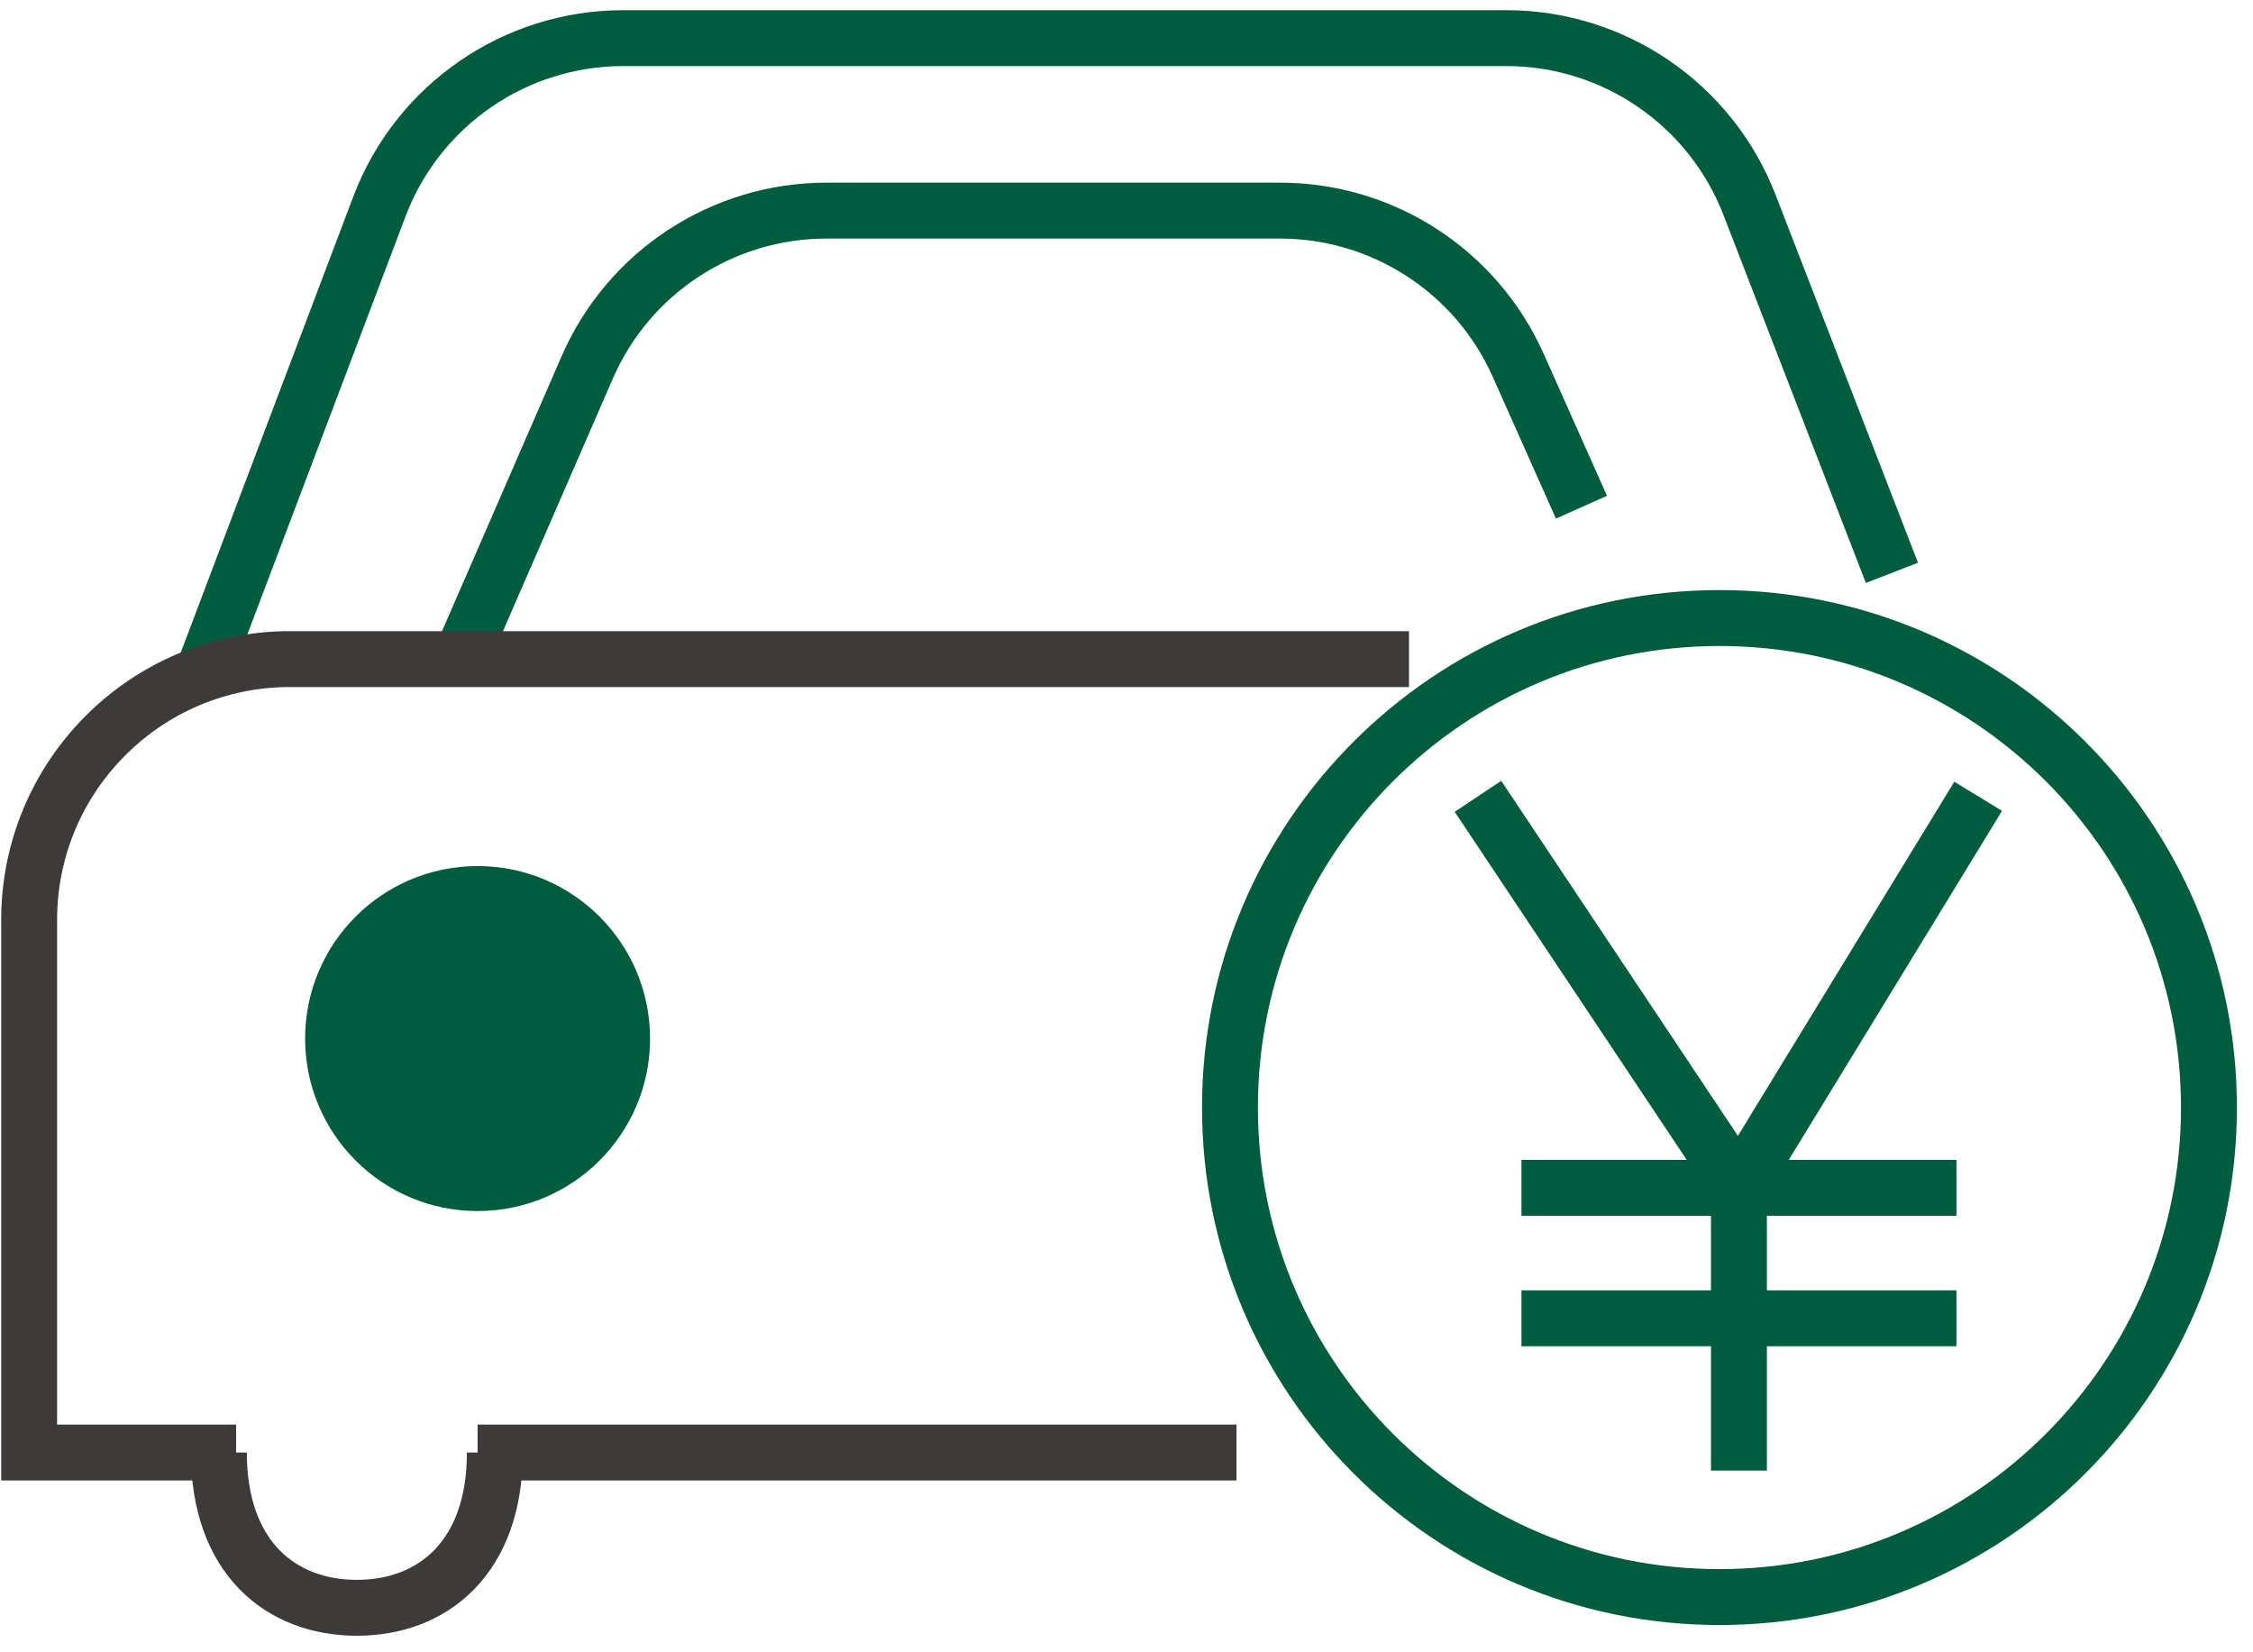 <svg width="75" height="55" viewBox="0 0 75 55" fill="none" xmlns="http://www.w3.org/2000/svg">
<path fill-rule="evenodd" clip-rule="evenodd" d="M11.758 6.55C13.172 2.812 16.752 0.339 20.749 0.339H50.141C54.111 0.339 57.673 2.779 59.106 6.482L63.848 18.732L62.113 19.404L57.371 7.153C56.215 4.168 53.343 2.199 50.141 2.199H20.749C17.526 2.199 14.639 4.194 13.498 7.208L7.582 22.842L5.842 22.184L11.758 6.55Z" fill="#005C3E"/>
<path fill-rule="evenodd" clip-rule="evenodd" d="M18.695 11.859C20.221 8.35 23.684 6.08 27.511 6.08H42.607C46.402 6.08 49.841 8.312 51.387 11.777L53.495 16.503L51.796 17.262L49.688 12.535C48.441 9.741 45.667 7.941 42.607 7.941H27.511C24.424 7.941 21.632 9.771 20.401 12.601L16.178 22.31L14.472 21.568L18.695 11.859Z" fill="#005C3E"/>
<path fill-rule="evenodd" clip-rule="evenodd" d="M0.04 30.622C0.04 25.313 4.344 21.009 9.654 21.009H46.904V22.869H9.654C5.372 22.869 1.901 26.34 1.901 30.622V47.42H7.86V49.281H0.04V30.622ZM15.899 47.42H41.162V49.281H15.899V47.42Z" fill="#3E3A39"/>
<path d="M21.64 34.571C21.64 37.742 19.07 40.312 15.899 40.312C12.728 40.312 10.157 37.742 10.157 34.571C10.157 31.4 12.728 28.829 15.899 28.829C19.07 28.829 21.64 31.4 21.64 34.571Z" fill="#005C3E"/>
<path fill-rule="evenodd" clip-rule="evenodd" d="M9.299 51.594C9.926 52.24 10.818 52.588 11.88 52.588C12.941 52.588 13.833 52.24 14.46 51.594C15.086 50.95 15.543 49.91 15.543 48.351H17.403C17.403 50.279 16.831 51.824 15.795 52.891C14.76 53.957 13.355 54.449 11.88 54.449C10.404 54.449 8.999 53.957 7.964 52.891C6.928 51.824 6.356 50.279 6.356 48.351H8.217C8.217 49.91 8.673 50.95 9.299 51.594Z" fill="#3E3A39"/>
<path fill-rule="evenodd" clip-rule="evenodd" d="M57.239 52.231C65.724 52.231 72.603 45.353 72.603 36.867C72.603 28.382 65.724 21.503 57.239 21.503C48.753 21.503 41.874 28.382 41.874 36.867C41.874 45.353 48.753 52.231 57.239 52.231ZM57.239 54.092C66.752 54.092 74.464 46.38 74.464 36.867C74.464 27.354 66.752 19.642 57.239 19.642C47.726 19.642 40.014 27.354 40.014 36.867C40.014 46.38 47.726 54.092 57.239 54.092Z" fill="#005C3E"/>
<path fill-rule="evenodd" clip-rule="evenodd" d="M56.957 39.82L48.426 27.023L49.974 25.991L57.853 37.81L65.057 26.022L66.645 26.992L58.818 39.8V48.95H56.957V39.82Z" fill="#005C3E"/>
<path fill-rule="evenodd" clip-rule="evenodd" d="M65.127 40.469H50.648V38.608H65.127V40.469Z" fill="#005C3E"/>
<path fill-rule="evenodd" clip-rule="evenodd" d="M65.127 44.812H50.648V42.951H65.127V44.812Z" fill="#005C3E"/>
</svg>
